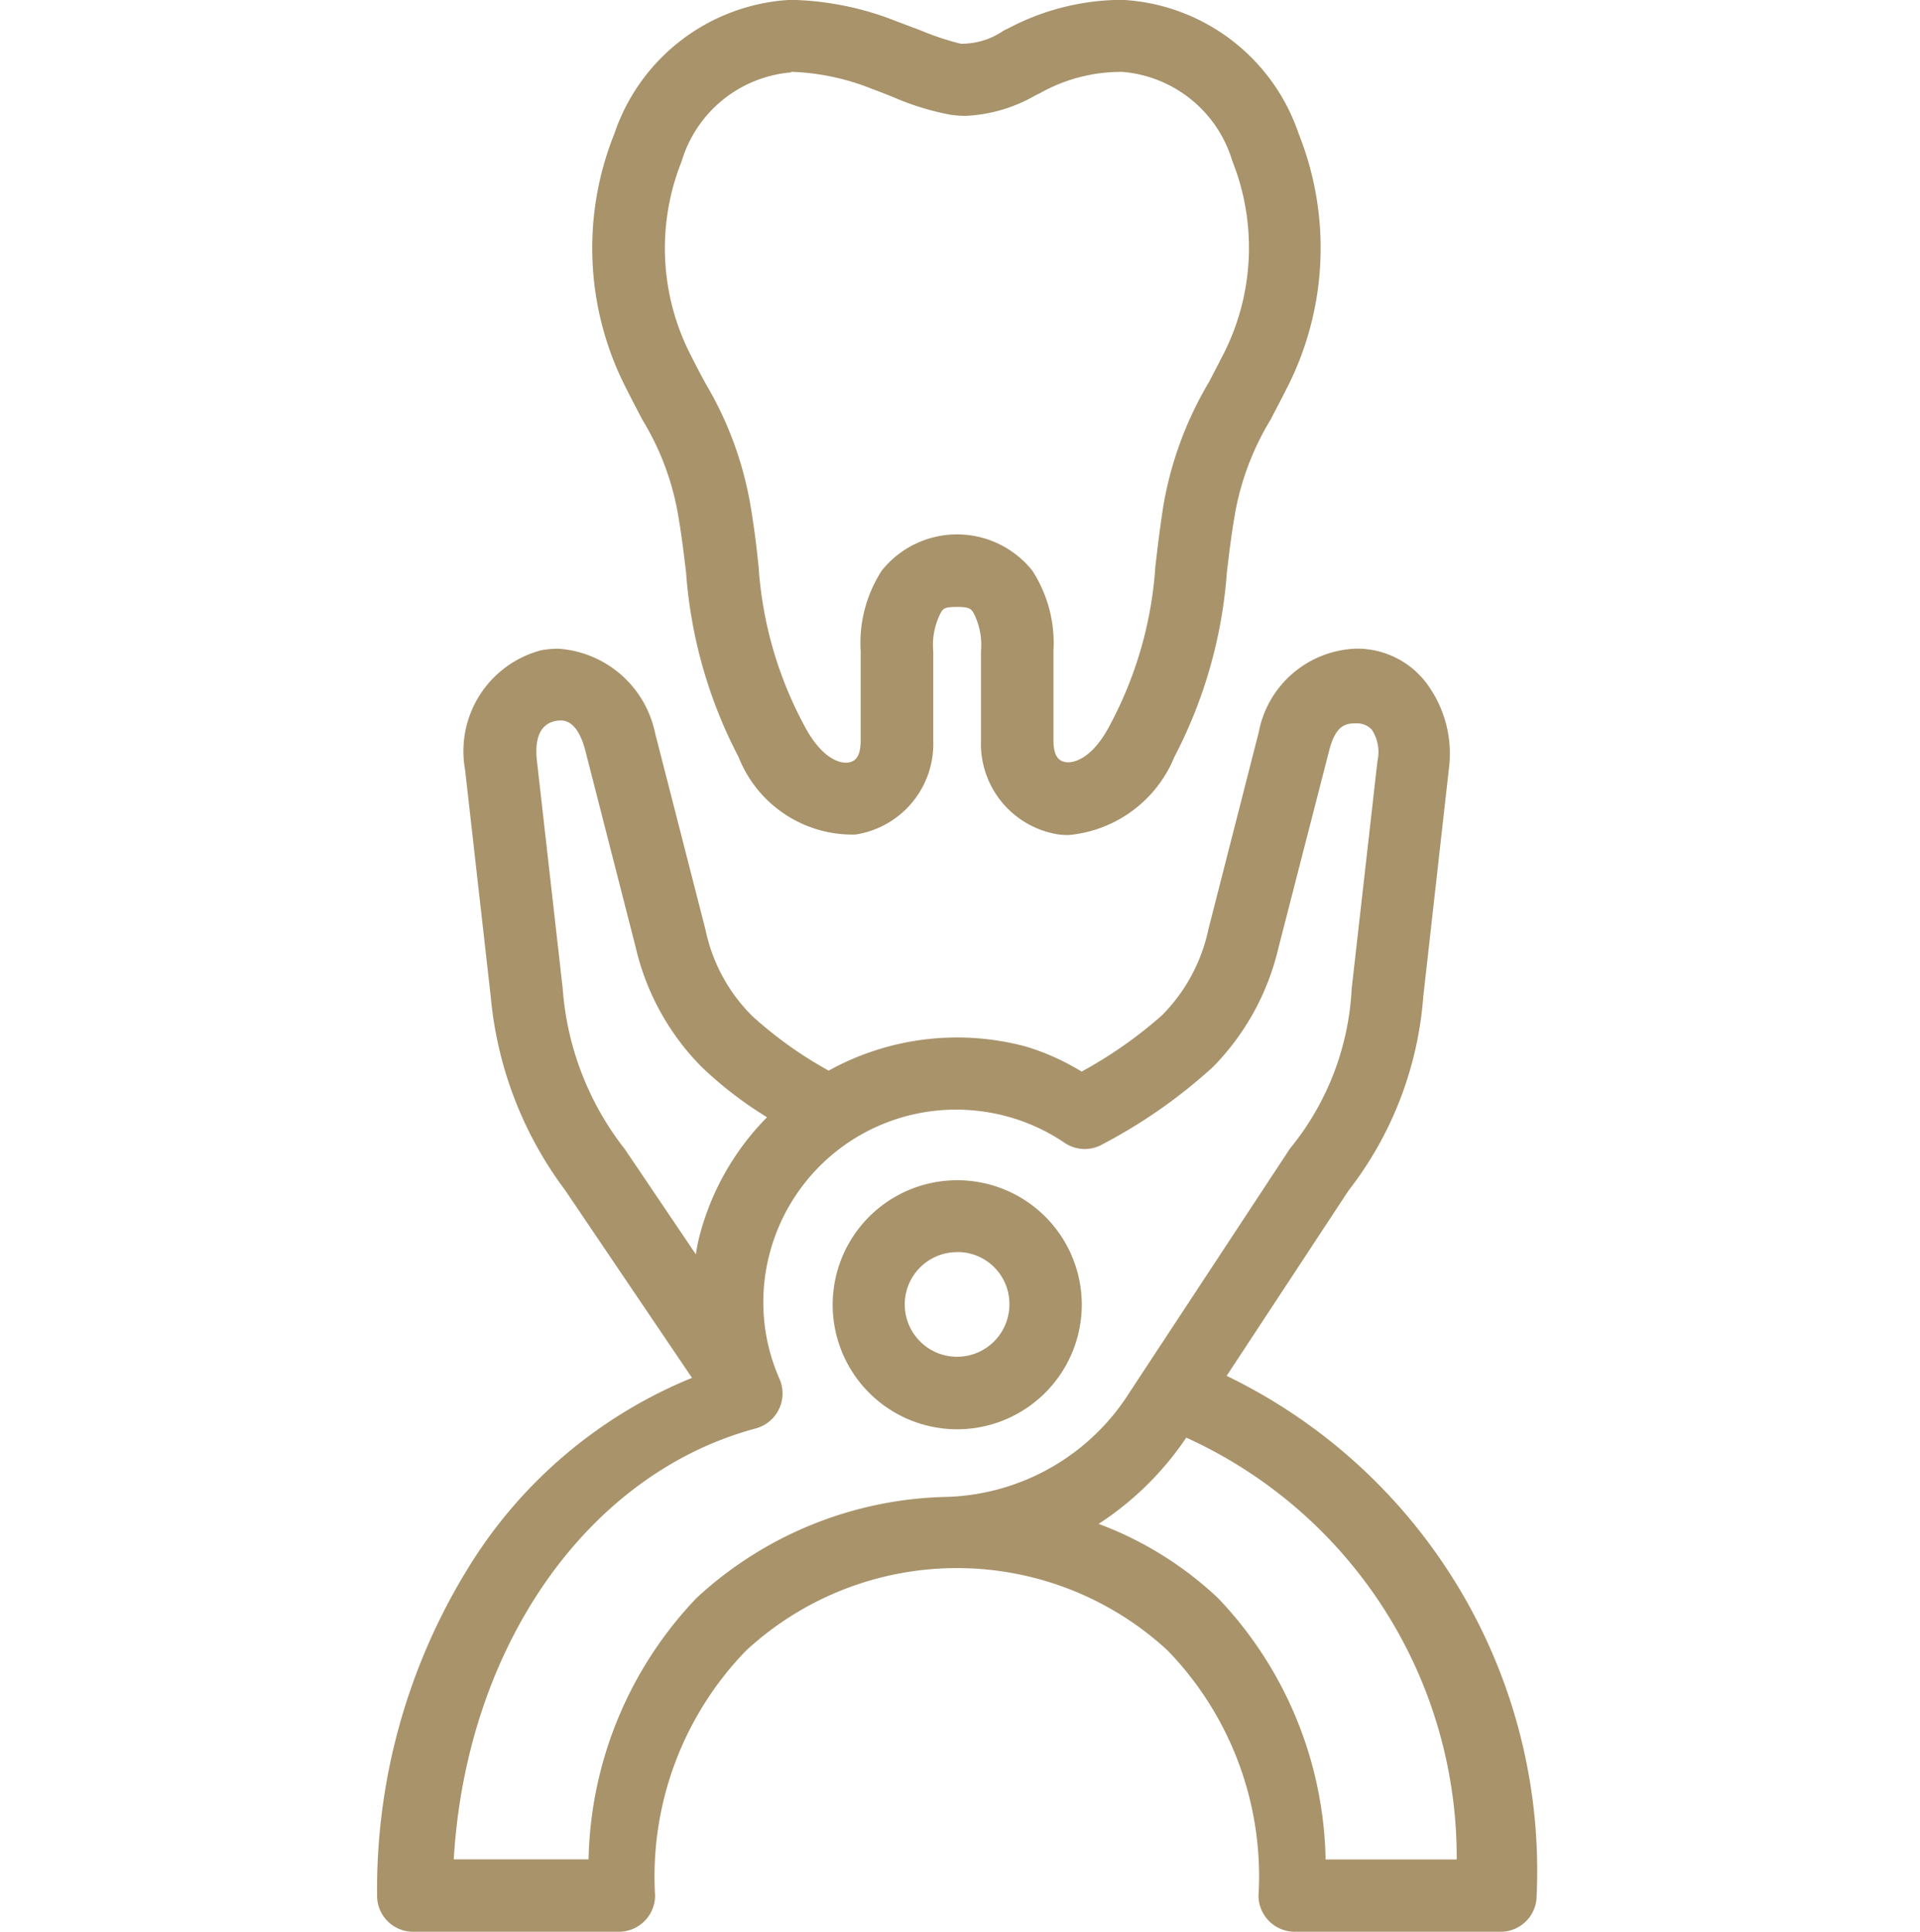 <svg xmlns="http://www.w3.org/2000/svg" width="23.925" height="24.075" viewBox="0 0 23.925 24.075"><g transform="translate(1 1.075)"><rect width="23.925" height="23.925" transform="translate(-1 -1)" fill="none"/><path d="M267.112,52.182a1.017,1.017,0,0,1-.109-.006,1.069,1.069,0,0,1-.907-1.1V49.966a.936.936,0,0,0-.108-.525c-.05-.071-.091-.1-.267-.1s-.214.031-.266.1a.935.935,0,0,0-.109.525v1.111a1.069,1.069,0,0,1-.9,1.1,1.026,1.026,0,0,1-.109.006h0a1.506,1.506,0,0,1-1.262-.932,5.821,5.821,0,0,1-.647-2.272c-.026-.217-.053-.441-.093-.683a3.417,3.417,0,0,0-.455-1.241c-.065-.124-.139-.264-.223-.431a3.748,3.748,0,0,1-.128-3.075,2.383,2.383,0,0,1,2.133-1.623h0a3.684,3.684,0,0,1,1.3.268l.281.105a3.351,3.351,0,0,0,.524.174.528.528,0,0,0,.077.006,1.173,1.173,0,0,0,.5-.174l.069-.034a2.977,2.977,0,0,1,1.379-.344,2.386,2.386,0,0,1,2.135,1.623,3.761,3.761,0,0,1-.129,3.075c-.083.164-.155.3-.22.424a3.464,3.464,0,0,0-.46,1.248c-.041.241-.067.465-.093.682a5.828,5.828,0,0,1-.646,2.273A1.506,1.506,0,0,1,267.112,52.182Zm-3.454-9.5a1.631,1.631,0,0,0-1.437,1.155,2.992,2.992,0,0,0,.1,2.452c.071.141.135.265.2.384a4.367,4.367,0,0,1,.552,1.5c.048.282.076.522.1.754a4.913,4.913,0,0,0,.565,1.981c.243.474.5.525.593.525h.028c.158-.017.235-.132.235-.352V49.966a1.587,1.587,0,0,1,.249-.961,1.127,1.127,0,0,1,1.753,0,1.588,1.588,0,0,1,.25.961v1.111c0,.22.077.335.234.352h.028c.1,0,.35-.051.594-.525a4.931,4.931,0,0,0,.563-1.981c.027-.232.055-.472.1-.754a4.432,4.432,0,0,1,.559-1.514c.059-.113.123-.235.192-.371a3,3,0,0,0,.1-2.452,1.634,1.634,0,0,0-1.439-1.155,2.127,2.127,0,0,0-1.048.267l-.065.032a1.85,1.85,0,0,1-.837.25h0a1.259,1.259,0,0,1-.181-.013,3.272,3.272,0,0,1-.708-.221c-.08-.032-.162-.064-.245-.095a3.028,3.028,0,0,0-1.043-.22Z" transform="translate(-254.797 -42.925)" fill="#a8936b"/><path d="M267.112,52.257a1.092,1.092,0,0,1-.117-.006,1.144,1.144,0,0,1-.974-1.174V49.966a.874.874,0,0,0-.095-.482c-.033-.047-.05-.07-.205-.07s-.17.022-.2.071a.872.872,0,0,0-.095.481v1.111a1.143,1.143,0,0,1-.971,1.174A1.526,1.526,0,0,1,263,51.284a5.883,5.883,0,0,1-.654-2.3c-.026-.216-.052-.439-.093-.679a3.358,3.358,0,0,0-.448-1.218c-.061-.116-.137-.26-.223-.432a3.824,3.824,0,0,1-.13-3.137,2.456,2.456,0,0,1,2.2-1.67,3.752,3.752,0,0,1,1.327.272l.281.105a3.356,3.356,0,0,0,.509.17.917.917,0,0,0,.53-.161l.069-.034a3.047,3.047,0,0,1,1.412-.352,2.459,2.459,0,0,1,2.2,1.67,3.837,3.837,0,0,1-.131,3.137c-.084.167-.16.31-.22.426a3.406,3.406,0,0,0-.452,1.225c-.04.239-.067.462-.092.677a5.893,5.893,0,0,1-.654,2.3A1.578,1.578,0,0,1,267.112,52.257Zm-1.39-2.994c.181,0,.254.03.328.134a1,1,0,0,1,.122.569v1.111a1,1,0,0,0,.84,1.025.941.941,0,0,0,.1.005,1.434,1.434,0,0,0,1.194-.891,5.765,5.765,0,0,0,.638-2.247c.026-.219.053-.443.094-.686a3.519,3.519,0,0,1,.467-1.269c.061-.116.136-.258.219-.424a3.685,3.685,0,0,0,.126-3.012A2.313,2.313,0,0,0,267.786,42a2.908,2.908,0,0,0-1.346.337l-.068.034a1.215,1.215,0,0,1-.531.182.6.6,0,0,1-.087-.006,3.341,3.341,0,0,1-.538-.177l-.281-.106A3.615,3.615,0,0,0,263.658,42a2.31,2.31,0,0,0-2.063,1.577,3.672,3.672,0,0,0,.126,3.012c.086.171.161.314.222.43a3.474,3.474,0,0,1,.463,1.264c.041.244.068.469.094.686a5.758,5.758,0,0,0,.639,2.247,1.434,1.434,0,0,0,1.2.891.954.954,0,0,0,.1-.005.994.994,0,0,0,.838-1.025V49.966a1,1,0,0,1,.123-.568C265.462,49.3,265.525,49.263,265.722,49.263Zm-1.388,2.242c-.111,0-.4-.055-.66-.566a4.973,4.973,0,0,1-.572-2.006c-.027-.231-.055-.47-.1-.751a4.308,4.308,0,0,0-.544-1.48c-.062-.119-.126-.243-.2-.385a3.068,3.068,0,0,1-.1-2.514,1.7,1.7,0,0,1,1.506-1.2h0a3.1,3.1,0,0,1,1.069.225c.084.031.165.063.246.095a3.224,3.224,0,0,0,.693.217,1.182,1.182,0,0,0,.17.012,1.79,1.79,0,0,0,.8-.242l.065-.032a2.191,2.191,0,0,1,1.081-.275,1.706,1.706,0,0,1,1.508,1.2,3.076,3.076,0,0,1-.1,2.514c-.069.136-.133.259-.192.372a4.373,4.373,0,0,0-.552,1.492c-.047.28-.075.519-.1.75a4.992,4.992,0,0,1-.571,2.007c-.263.511-.55.566-.661.566l-.036,0c-.137-.015-.3-.1-.3-.427V49.966a1.519,1.519,0,0,0-.236-.917,1.052,1.052,0,0,0-1.631,0,1.518,1.518,0,0,0-.235.918v1.111c0,.326-.164.412-.3.427Zm-.676-8.753a1.56,1.56,0,0,0-1.367,1.108,2.916,2.916,0,0,0,.1,2.39c.071.142.135.264.2.383a4.427,4.427,0,0,1,.559,1.524c.048.285.076.525.1.758a4.851,4.851,0,0,0,.557,1.955c.23.45.461.485.527.485h.02c.083-.009.168-.049.168-.278V49.966a1.657,1.657,0,0,1,.263-1.005,1.2,1.2,0,0,1,1.875,0,1.658,1.658,0,0,1,.264,1v1.111c0,.229.084.269.167.278h.02c.065,0,.3-.035.528-.485a4.868,4.868,0,0,0,.555-1.956c.027-.233.056-.474.1-.758a4.49,4.49,0,0,1,.566-1.536c.06-.114.123-.236.192-.371a2.924,2.924,0,0,0,.1-2.39,1.562,1.562,0,0,0-1.37-1.108,2.062,2.062,0,0,0-1.015.259l-.065.032a1.91,1.91,0,0,1-.87.257,1.334,1.334,0,0,1-.192-.014,3.328,3.328,0,0,1-.725-.225c-.081-.032-.161-.064-.244-.094a2.959,2.959,0,0,0-1.017-.216Z" transform="translate(-254.797 -42.925)" fill="#a8936b"/><path d="M208.236,218.576a.373.373,0,0,1-.373-.373,7.548,7.548,0,0,1,1.113-4.028,5.781,5.781,0,0,1,2.848-2.391l-1.637-2.421a4.668,4.668,0,0,1-.911-2.368l-.321-2.838a1.229,1.229,0,0,1,.886-1.4,1.068,1.068,0,0,1,.207-.019,1.246,1.246,0,0,1,1.131.99l.629,2.455a2.2,2.2,0,0,0,.6,1.109,5.241,5.241,0,0,0,1.006.716,3.232,3.232,0,0,1,2.438-.312,3.011,3.011,0,0,1,.715.326,5.626,5.626,0,0,0,1.053-.731,2.224,2.224,0,0,0,.6-1.109l.627-2.455a1.207,1.207,0,0,1,1.146-.986c.038,0,.076,0,.115.006a1.01,1.01,0,0,1,.687.38,1.4,1.4,0,0,1,.275,1.033l-.321,2.837a4.419,4.419,0,0,1-.918,2.38l-1.57,2.388a6.739,6.739,0,0,1,3.9,6.442.374.374,0,0,1-.375.373h-2.566a.377.377,0,0,1-.376-.372,4.115,4.115,0,0,0-1.155-3.111,3.944,3.944,0,0,0-5.355,0,4.114,4.114,0,0,0-1.158,3.111.376.376,0,0,1-.374.373Zm13.08-.749c-.14-2.613-1.5-4.733-3.478-5.422a3.738,3.738,0,0,1-1.237,1.182,4.372,4.372,0,0,1,1.61.964,4.8,4.8,0,0,1,1.326,3.277Zm-10.827,0a4.816,4.816,0,0,1,1.326-3.277,4.654,4.654,0,0,1,3.05-1.24,2.865,2.865,0,0,0,2.362-1.341l1.988-3.022a.093.093,0,0,1,.012-.016,3.476,3.476,0,0,0,.777-2.02l.321-2.836a.579.579,0,0,0-.087-.45.324.324,0,0,0-.246-.106h-.025c-.2,0-.319.118-.39.394l-.63,2.454a3.06,3.06,0,0,1-.8,1.453,6.467,6.467,0,0,1-1.358.951.372.372,0,0,1-.4-.013,2.483,2.483,0,0,0-.737-.338,2.521,2.521,0,0,0-.656-.087,2.479,2.479,0,0,0-2.392,1.835,2.443,2.443,0,0,0,.125,1.63.377.377,0,0,1-.248.512c-2.152.577-3.683,2.791-3.822,5.518Zm-.424-14.345a.355.355,0,0,0-.075.008c-.13.026-.339.136-.288.584l.321,2.836a3.737,3.737,0,0,0,.787,2.033l1,1.482a2.262,2.262,0,0,1,.071-.451,3.2,3.2,0,0,1,.882-1.484,4.921,4.921,0,0,1-.886-.671,3.046,3.046,0,0,1-.8-1.453l-.628-2.453c-.066-.255-.182-.4-.335-.427A.291.291,0,0,0,210.065,203.481Z" transform="translate(-204.089 -195.651)" fill="#a8936b"/><path d="M221.788,218.651h-2.566a.452.452,0,0,1-.451-.447,4.044,4.044,0,0,0-1.132-3.058,3.87,3.87,0,0,0-5.252,0,4.043,4.043,0,0,0-1.135,3.057.452.452,0,0,1-.449.448h-2.567a.448.448,0,0,1-.448-.448,7.623,7.623,0,0,1,1.124-4.068,5.875,5.875,0,0,1,2.8-2.387l-1.584-2.343a4.733,4.733,0,0,1-.923-2.4l-.321-2.838a1.3,1.3,0,0,1,.945-1.486,1.144,1.144,0,0,1,.222-.02,1.322,1.322,0,0,1,1.2,1.047l.629,2.455a2.127,2.127,0,0,0,.581,1.074,5.007,5.007,0,0,0,.954.682,3.306,3.306,0,0,1,2.457-.3,2.952,2.952,0,0,1,.695.312,5.437,5.437,0,0,0,1-.7,2.154,2.154,0,0,0,.58-1.074l.627-2.455a1.28,1.28,0,0,1,1.218-1.042c.04,0,.081,0,.122.006a1.084,1.084,0,0,1,.738.408,1.47,1.47,0,0,1,.291,1.088L220.824,207a4.485,4.485,0,0,1-.932,2.415l-1.518,2.308a6.851,6.851,0,0,1,3.863,6.477A.449.449,0,0,1,221.788,218.651Zm-6.777-4.682h0a4.13,4.13,0,0,1,2.728,1.069,4.187,4.187,0,0,1,1.179,3.166.3.3,0,0,0,.3.3h2.566a.3.3,0,0,0,.3-.3,6.676,6.676,0,0,0-3.853-6.372l-.086-.034,1.621-2.465a4.357,4.357,0,0,0,.906-2.347l.321-2.837a1.32,1.32,0,0,0-.258-.977.935.935,0,0,0-.636-.352c-.036,0-.072-.005-.107-.005a1.135,1.135,0,0,0-1.073.93l-.627,2.455a2.293,2.293,0,0,1-.62,1.143,5.737,5.737,0,0,1-1.068.742l-.038.022-.038-.022a2.962,2.962,0,0,0-.7-.319,3.156,3.156,0,0,0-2.382.3l-.038.021-.037-.022a5.285,5.285,0,0,1-1.021-.727,2.265,2.265,0,0,1-.621-1.144l-.629-2.455a1.172,1.172,0,0,0-1.059-.934.991.991,0,0,0-.191.017,1.155,1.155,0,0,0-.826,1.322l.321,2.837a4.6,4.6,0,0,0,.9,2.335l1.69,2.5-.089.033a5.71,5.71,0,0,0-2.811,2.361,7.474,7.474,0,0,0-1.1,3.988.3.3,0,0,0,.3.3H210.8a.3.3,0,0,0,.3-.3,4.185,4.185,0,0,1,1.181-3.165,4.124,4.124,0,0,1,2.724-1.069ZM221.4,217.9h-1.929l0-.071a4.733,4.733,0,0,0-1.3-3.227,4.3,4.3,0,0,0-1.583-.947l-.156-.054.144-.082a3.66,3.66,0,0,0,1.212-1.159l.032-.048.054.019c2,.7,3.387,2.852,3.529,5.489Zm-1.788-.15h1.629a5.747,5.747,0,0,0-3.37-5.257,3.842,3.842,0,0,1-1.092,1.075,4.41,4.41,0,0,1,1.489.926A4.845,4.845,0,0,1,219.607,217.752Zm-9.048.149h-1.975l0-.079c.14-2.758,1.7-5,3.877-5.587a.3.3,0,0,0,.2-.41,2.517,2.517,0,0,1-.128-1.679A2.554,2.554,0,0,1,215,208.256a2.6,2.6,0,0,1,.675.09,2.557,2.557,0,0,1,.76.348.3.3,0,0,0,.319.011,6.412,6.412,0,0,0,1.343-.94,2.987,2.987,0,0,0,.775-1.419l.631-2.454c.054-.21.154-.451.462-.451h.028a.4.4,0,0,1,.3.132.648.648,0,0,1,.1.507l-.321,2.836a3.536,3.536,0,0,1-.791,2.056l-.01.014-1.988,3.022a2.939,2.939,0,0,1-2.423,1.375,4.578,4.578,0,0,0-3,1.22,4.745,4.745,0,0,0-1.3,3.227Zm-1.817-.15h1.676a4.857,4.857,0,0,1,1.344-3.256,4.73,4.73,0,0,1,3.1-1.261,2.792,2.792,0,0,0,2.3-1.307l1.988-3.022a.149.149,0,0,1,.016-.022,3.412,3.412,0,0,0,.761-1.982l.321-2.836a.513.513,0,0,0-.069-.392.249.249,0,0,0-.192-.08h-.024c-.137,0-.244.057-.316.338l-.631,2.454a3.132,3.132,0,0,1-.815,1.488,6.527,6.527,0,0,1-1.373.963.447.447,0,0,1-.479-.016,2.406,2.406,0,0,0-.715-.328,2.446,2.446,0,0,0-.636-.085,2.4,2.4,0,0,0-2.32,1.78,2.369,2.369,0,0,0,.121,1.58.452.452,0,0,1-.3.614C210.409,212.942,208.9,215.095,208.743,217.751Zm3.129-7.1-1.125-1.665a3.8,3.8,0,0,1-.8-2.066l-.321-2.836c-.06-.527.223-.641.348-.666a.4.4,0,0,1,.153,0c.128.02.3.119.4.482l.628,2.454a2.974,2.974,0,0,0,.779,1.419,4.887,4.887,0,0,0,.873.661l.082.051-.07.067a3.132,3.132,0,0,0-.861,1.45,2.179,2.179,0,0,0-.069.436Zm-1.808-7.094a.279.279,0,0,0-.059.007c-.184.037-.262.21-.229.5l.321,2.836a3.676,3.676,0,0,0,.774,2l.885,1.311a2.2,2.2,0,0,1,.053-.257,3.28,3.28,0,0,1,.834-1.452,4.788,4.788,0,0,1-.819-.631,3.119,3.119,0,0,1-.818-1.488l-.628-2.453c-.04-.156-.121-.348-.274-.371A.223.223,0,0,0,210.065,203.556Z" transform="translate(-204.089 -195.651)" fill="#a8936b"/><path d="M322.167,337.422a1.477,1.477,0,1,1,1.48-1.477A1.48,1.48,0,0,1,322.167,337.422Zm0-2.206a.727.727,0,1,0,.728.728A.72.72,0,0,0,322.167,335.216Z" transform="translate(-311.242 -320.762)" fill="#a8936b" fill-rule="evenodd"/><path d="M322.167,337.5a1.552,1.552,0,1,1,1.555-1.552A1.555,1.555,0,0,1,322.167,337.5Zm0-2.955a1.4,1.4,0,1,0,1.405,1.4A1.4,1.4,0,0,0,322.167,334.542Zm0,2.2a.8.8,0,1,1,.8-.8A.793.793,0,0,1,322.167,336.744Zm0-1.453a.652.652,0,1,0,.653.653A.646.646,0,0,0,322.167,335.291Z" transform="translate(-311.242 -320.762)" fill="#a8936b"/></g></svg>